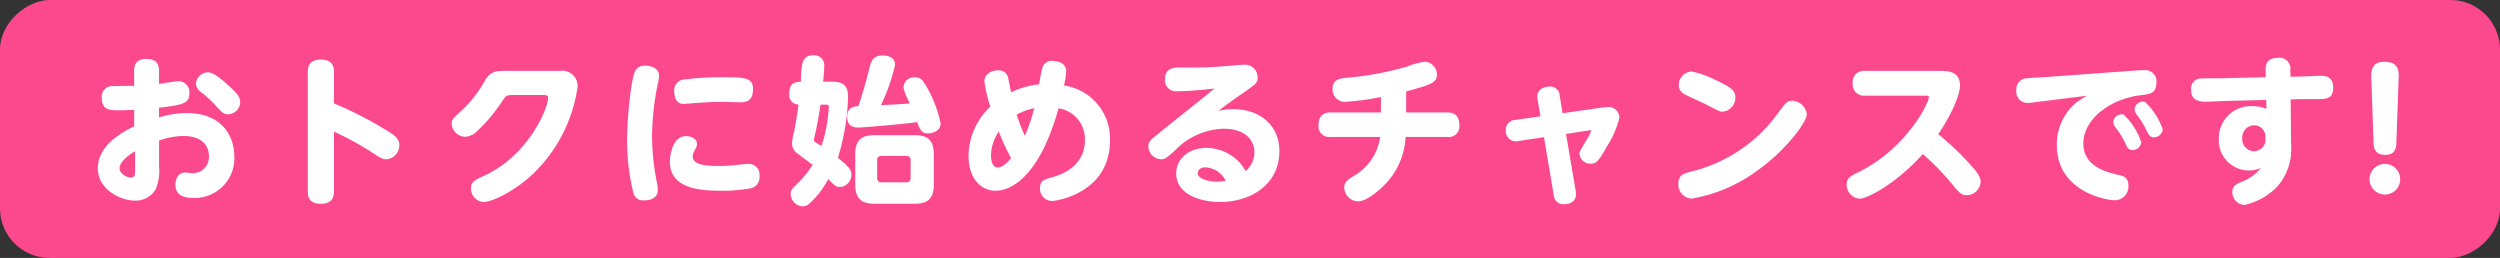 <svg xmlns="http://www.w3.org/2000/svg" width="252" height="26" viewBox="0 0 252 26">
  <rect x="0" y="0" width="252" height="26" fill="#333333" stroke="none"/>
  <g id="Group_14580" data-name="Group 14580" transform="translate(-157 -359)">
    <rect id="Rectangle_489" data-name="Rectangle 489" width="26" height="252" rx="5" transform="translate(157 385) rotate(-90)" fill="#fc498e"/>
    <path id="Path_67333" data-name="Path 67333" d="M-112.48-10.7c-.336,0-2.032.016-2.192.032A1.043,1.043,0,0,0-115.744-9.5c0,1.264.848,1.264,1.7,1.264.464,0,.576,0,1.568-.048v1.664c-2.8,1.344-3.664,2.864-3.664,4.224,0,2.16,2.288,3.264,3.76,3.264A2.3,2.3,0,0,0-110.3-.3a4.7,4.7,0,0,0,.336-2.256V-5.184a7.632,7.632,0,0,1,2.432-.464c2.32,0,2.592,1.424,2.592,2.016A1.621,1.621,0,0,1-106.592-1.9c-.112,0-.672-.064-.8-.064-.528,0-.928.544-.928,1.216,0,1.168.96,1.344,1.824,1.344A3.986,3.986,0,0,0-102.384-3.6c0-1.9-1.12-4.352-4.784-4.352a9.429,9.429,0,0,0-2.8.432V-8.5c2.64-.272,3.056-.544,3.056-1.456a1.107,1.107,0,0,0-1.072-1.216c-.288,0-1.68.24-1.984.272v-1.216c0-.416,0-1.3-1.264-1.3-1.248,0-1.248.88-1.248,1.3Zm.1,8.368c0,.56,0,.88-.416.88-.432,0-1.152-.384-1.152-.944,0-.784,1.328-1.584,1.568-1.712Zm7.312-9.728a1.228,1.228,0,0,0-1.184,1.152,1.222,1.222,0,0,0,.608.912,10.9,10.9,0,0,1,1.36,1.264c.624.672.816.9,1.248.9a1.254,1.254,0,0,0,1.248-1.216c0-.5-.272-.88-1.3-1.792C-103.68-11.376-104.464-12.064-105.072-12.064ZM-92.336-6.08a29.942,29.942,0,0,1,3.744,2.032c.864.576,1.12.752,1.568.752a1.422,1.422,0,0,0,1.28-1.456c0-.512-.352-.848-.928-1.232a37.271,37.271,0,0,0-5.664-2.944v-3.12c0-.4-.016-1.3-1.312-1.3-1.328,0-1.328.912-1.328,1.3V-.112c0,.5.064,1.3,1.328,1.3,1.3,0,1.312-.928,1.312-1.3Zm17.3-6.128c-.944,0-1.5.016-2.08.976a12.41,12.41,0,0,1-2.56,3.216c-.624.56-.8.72-.8,1.136a1.4,1.4,0,0,0,1.392,1.312,1.889,1.889,0,0,0,1.264-.656A16.2,16.2,0,0,0-75.44-9.056c.448-.672.48-.72,1.184-.72h3.008c.224,0,.5,0,.5.288,0,1.024-1.952,5.792-6.464,7.856-.928.432-1.312.592-1.312,1.28a1.359,1.359,0,0,0,1.248,1.36c.96,0,3.344-1.216,5.12-2.944a15.09,15.09,0,0,0,4.384-8.72,1.56,1.56,0,0,0-1.808-1.552ZM-62.784-5.36a21.587,21.587,0,0,0,.64,5.5.99.99,0,0,0,1.088.7c.224,0,1.36-.016,1.36-1.04a4.338,4.338,0,0,0-.128-.944,24.286,24.286,0,0,1-.448-4.448,27.376,27.376,0,0,1,.56-5.232,4.254,4.254,0,0,0,.144-.9c0-.736-.768-1.008-1.376-1.008a1.058,1.058,0,0,0-.992.464C-62.4-11.5-62.784-7.392-62.784-5.36ZM-50.1-10.384c0-1.184-.912-1.184-3.168-1.184a28.727,28.727,0,0,0-3.856.24,1.071,1.071,0,0,0-.912,1.184c0,.176,0,1.264.928,1.264.112,0,.736-.048.9-.064.24-.016,1.744-.144,3.008-.144.256,0,1.5.048,1.776.048C-50.7-9.04-50.1-9.2-50.1-10.384ZM-58.48-3.056c0,2.816,3.3,2.928,5.168,2.928a15.036,15.036,0,0,0,3.1-.272,1.139,1.139,0,0,0,.768-1.232,1.068,1.068,0,0,0-1.088-1.2,5.94,5.94,0,0,0-.8.064c-.64.064-1.408.144-2.144.144-1.312,0-2.7-.08-2.7-.96,0-.208.064-.32.3-.816a.8.8,0,0,0,.128-.432c0-.64-.736-.8-1.1-.8C-58.3-5.632-58.48-3.456-58.48-3.056Zm26.608-.736c0-1.488-.688-1.936-1.936-1.936h-4.048c-1.264,0-1.936.448-1.936,1.936V-.768c0,1.5.688,1.952,1.936,1.952h4.048c1.264,0,1.936-.448,1.936-1.952Zm-2.336,2.368a.4.4,0,0,1-.448.448h-2.48a.4.4,0,0,1-.448-.448v-1.76a.4.4,0,0,1,.448-.448h2.48a.4.4,0,0,1,.448.448Zm-8.816-9.7c.016-.208.1-.9.1-1.456a1.023,1.023,0,0,0-1.088-1.2c-1.168,0-1.2.848-1.264,2.672-.8,0-1.168.288-1.168,1.216A.947.947,0,0,0-45.5-8.816c-.144.944-.272,1.9-.48,2.832A4.529,4.529,0,0,0-46.16-4.9a1.185,1.185,0,0,0,.56,1.024c.416.336,1.088.816,1.52,1.136A11.228,11.228,0,0,1-46-.48a1,1,0,0,0-.3.688A1.262,1.262,0,0,0-45.088,1.44a.942.942,0,0,0,.544-.16A8.711,8.711,0,0,0-42.512-1.3c.576.592.784.8,1.168.8a1.243,1.243,0,0,0,1.168-1.232c0-.464-.208-.784-1.36-1.712a23.379,23.379,0,0,0,1.024-6.128c0-1.2-.544-1.552-1.68-1.552Zm.288,2.32c.1,0,.288,0,.288.256,0,.112-.064.752-.16,1.424A13.024,13.024,0,0,1-43.2-4.64c-.24-.144-.64-.4-.672-.432a.246.246,0,0,1-.08-.176.656.656,0,0,1,.016-.176c.352-1.408.528-2.672.64-3.376Zm3.264.144c-.4.032-1.136.112-1.136,1.072,0,1.088.816,1.088,1.2,1.088.3,0,4-.288,5.856-.544.32.816.448,1.136,1.12,1.136.432,0,1.248-.256,1.248-.992a12.225,12.225,0,0,0-1.52-3.888c-.3-.5-.512-.768-1.04-.768a1.073,1.073,0,0,0-1.184,1.008,3.721,3.721,0,0,0,.384,1.088c.112.24.192.4.24.528-.24.016-.656.064-1.344.1-.24.016-1.328.064-1.552.08a18.943,18.943,0,0,0,1.424-4.08c0-.624-.528-.928-1.216-.928-.9,0-1.168.352-1.424,1.488C-38.608-11.456-39.12-9.664-39.472-8.656Zm20.176.224A3.133,3.133,0,0,1-16.64-5.248c0,2.864-2.72,3.6-3.344,3.776-.784.224-1.184.336-1.184,1.072A1.222,1.222,0,0,0-19.936.9c.5,0,5.824-.848,5.824-6.1a5.415,5.415,0,0,0-4.64-5.536,7.609,7.609,0,0,0,.224-1.424c0-.992-1.168-1.056-1.376-1.056a.981.981,0,0,0-1.008.64c-.08.176-.24,1.152-.352,1.728a8.223,8.223,0,0,0-2.816.8c-.048-.224-.24-1.2-.288-1.392a.937.937,0,0,0-1.04-.816,1.432,1.432,0,0,0-1.216.56,1.159,1.159,0,0,0-.144.592,14.878,14.878,0,0,0,.592,2.512,6.826,6.826,0,0,0-2.192,4.928c0,2.528,1.44,3.536,2.688,3.536C-23.632-.128-21.008-2.256-19.3-8.432Zm-2.448-.016a19.9,19.9,0,0,1-.944,2.8,18.365,18.365,0,0,1-.832-2.144A6.2,6.2,0,0,1-21.744-8.448Zm-2.336,5.04c-.176.208-.784.944-1.328.944-.688,0-.7-1.04-.7-1.264A4.542,4.542,0,0,1-25.328-6.1,24.077,24.077,0,0,0-24.08-3.408Zm20.528-7.024c-.048.032-.656.512-.976.784-.656.528-3.888,3.1-4.624,3.7-.912.736-1.088.864-1.088,1.344A1.317,1.317,0,0,0-8.976-3.3c.432,0,.528-.1,1.424-.9a7.068,7.068,0,0,1,4.9-2.176c2.048,0,3.1,1.024,3.1,2.432a2.459,2.459,0,0,1-.9,1.84A4.259,4.259,0,0,0-1.1-3.024a4.634,4.634,0,0,0-3.28-1.424c-1.7,0-3.056,1.024-3.056,2.576,0,2.128,2.464,2.88,4.416,2.88,2.976,0,5.984-1.664,5.984-5.136,0-2.608-1.984-4.224-4.672-4.224a6.721,6.721,0,0,0-1.472.176c.88-.672,1.3-.992,2.4-1.744C.608-10.88.768-10.992.768-11.52A1.27,1.27,0,0,0-.544-12.832c-.336,0-2.48.192-3.248.24-.88.048-2.256.048-3.392.048-.384,0-1.392,0-1.392,1.2A1.13,1.13,0,0,0-7.248-10.16C-6.08-10.16-4.784-10.3-3.552-10.432Zm1.1,9.312a5.722,5.722,0,0,1-.88.08c-.912,0-1.936-.3-1.936-.848,0-.272.24-.592.752-.592A2.4,2.4,0,0,1-2.448-1.12Zm18.192-9.008c.608-.176,1.408-.384,1.9-.56.752-.256,1.2-.512,1.2-1.1a1.306,1.306,0,0,0-1.2-1.344,7.2,7.2,0,0,0-1.808.5,31.847,31.847,0,0,1-6.064,1.12c-.736.08-1.44.16-1.44,1.1A1.233,1.233,0,0,0,9.6-9.088a28.788,28.788,0,0,0,3.6-.48v1.552H8.112c-.256,0-1.2,0-1.2,1.248a1.068,1.068,0,0,0,1.2,1.216H13.12A5.367,5.367,0,0,1,10.432-1.6c-.64.416-.928.592-.928,1.168A1.427,1.427,0,0,0,10.88.944c.976,0,2.432-1.36,3.008-2.016a7.329,7.329,0,0,0,1.792-4.48H19.9a1.065,1.065,0,0,0,1.2-1.216c0-1.248-.928-1.248-1.2-1.248h-4.16Zm13.536,2.5-2.512.368a.975.975,0,0,0-.976,1.024,1.033,1.033,0,0,0,1.3,1.1l2.544-.384L30.608.272a.991.991,0,0,0,1.056.96c.1,0,1.2,0,1.2-1.024,0-.064-.016-.176-.032-.3l-.976-5.76,2.288-.352c.176-.032.24-.032.24.064a4.388,4.388,0,0,1-.464.9c-.688,1.152-.7,1.168-.7,1.424a1.072,1.072,0,0,0,1.12.96c.576,0,.8-.256,1.632-1.728a9.661,9.661,0,0,0,1.264-2.88,1.078,1.078,0,0,0-1.136-1.1,3.628,3.628,0,0,0-.672.064l-3.92.56L31.216-9.7a.957.957,0,0,0-1.024-.928c-.5,0-1.232.256-1.232,1.008a1.238,1.238,0,0,0,.032.288ZM54.672-9.2c-.544,0-.7.224-1.456,1.264A15.212,15.212,0,0,1,44.64-2.1c-.912.224-1.456.352-1.456,1.264a1.4,1.4,0,0,0,1.36,1.5A15.584,15.584,0,0,0,51.056-2.1c2.848-1.984,5.072-4.912,5.072-5.76A1.561,1.561,0,0,0,54.672-9.2ZM44.528-12.144a1.344,1.344,0,0,0-1.3,1.376.952.952,0,0,0,.464.848c.32.208,2.016.96,2.4,1.152,1.264.656,1.28.672,1.552.672a1.407,1.407,0,0,0,1.28-1.44c0-.688-.416-1.024-2.112-1.808A9.548,9.548,0,0,0,44.528-12.144ZM68.064-9.712c.224,0,.368,0,.368.144,0,.592-2.192,5.072-6.96,7.5-1.024.512-1.328.672-1.328,1.328A1.4,1.4,0,0,0,61.456.672c.752,0,3.68-1.5,6.368-4.5A26.3,26.3,0,0,1,70.7-.88C71.536.128,71.7.32,72.256.32a1.417,1.417,0,0,0,1.392-1.344c0-.544-.416-1.04-1.008-1.7a27.841,27.841,0,0,0-3.264-3.1C71.024-8.3,71.568-10,71.568-10.752c0-1.456-1.36-1.456-1.9-1.456H62a1.13,1.13,0,0,0-1.248,1.264A1.135,1.135,0,0,0,62-9.712ZM84.32-9.7c-.128.1-.8.5-.928.608A5.449,5.449,0,0,0,81.328-4.72C81.328-.112,86.176.832,87.2.832A1.381,1.381,0,0,0,88.544-.656c0-.848-.56-.976-1.072-1.088C86.416-1.984,84-2.528,84-4.9c0-2.4,2.656-4.5,5.84-4.864.9-.112,1.52-.192,1.52-1.232a1.125,1.125,0,0,0-1.264-1.28c-.224,0-.624.016-.624.016l-9.232.672c-.272.016-1.632.08-1.936.128a1.1,1.1,0,0,0-1.056,1.184,1.142,1.142,0,0,0,1.184,1.3c.144,0,.192-.016.624-.064Zm3.76,1.9a.7.7,0,0,0-.16-.032.856.856,0,0,0-.9.768.945.945,0,0,0,.272.608A9.14,9.14,0,0,1,88.24-4.9c.176.368.3.672.7.672a.886.886,0,0,0,.9-.784A6.809,6.809,0,0,0,88.08-7.792Zm2.144-1.28a.384.384,0,0,0-.16-.032.856.856,0,0,0-.9.768,1.017,1.017,0,0,0,.272.608,9.564,9.564,0,0,1,.944,1.552c.176.352.32.672.72.672a.888.888,0,0,0,.9-.784A6.685,6.685,0,0,0,90.224-9.072ZM104.9-9.328l.88-.032h1.616c1.056,0,1.792,0,1.792-1.168,0-1.184-.88-1.184-1.312-1.184-.288,0-1.776.08-2.112.08l-.88.016-.016-.672a1.1,1.1,0,0,0-1.248-1.232c-1.28,0-1.248.928-1.248,1.248l.016.7-4.048.1c-.352.016-2.048,0-2.448.032A1,1,0,0,0,94.864-10.3c0,.688.272,1.2,1.5,1.2.144,0,1.744-.064,2.08-.08l3.984-.1.032.9a3.832,3.832,0,0,0-1.376-.272,3.22,3.22,0,0,0-3.424,3.28,3.026,3.026,0,0,0,2.928,3.2,2.691,2.691,0,0,0,1.328-.272,4.567,4.567,0,0,1-1.968,1.424c-.464.192-.928.4-.928,1.024a1.277,1.277,0,0,0,1.248,1.3,6.619,6.619,0,0,0,3.344-1.92,5.718,5.718,0,0,0,1.328-4.144ZM102.352-5.44a1.169,1.169,0,0,1-1.136,1.328,1.213,1.213,0,0,1-1.2-1.3,1.228,1.228,0,0,1,1.2-1.312A1.152,1.152,0,0,1,102.352-5.44Zm10.9.384c.016.512.048,1.312,1.168,1.312,1.088,0,1.12-.768,1.136-1.312l.224-6.368c.032-.7.064-1.7-1.44-1.7-1.376,0-1.328,1.056-1.312,1.7ZM114.4-2.832A1.55,1.55,0,0,0,112.848-1.3,1.553,1.553,0,0,0,114.4.256,1.54,1.54,0,0,0,115.936-1.3,1.536,1.536,0,0,0,114.4-2.832Z" transform="translate(283 378.353)" fill="#fff"/>
  </g>
</svg>
